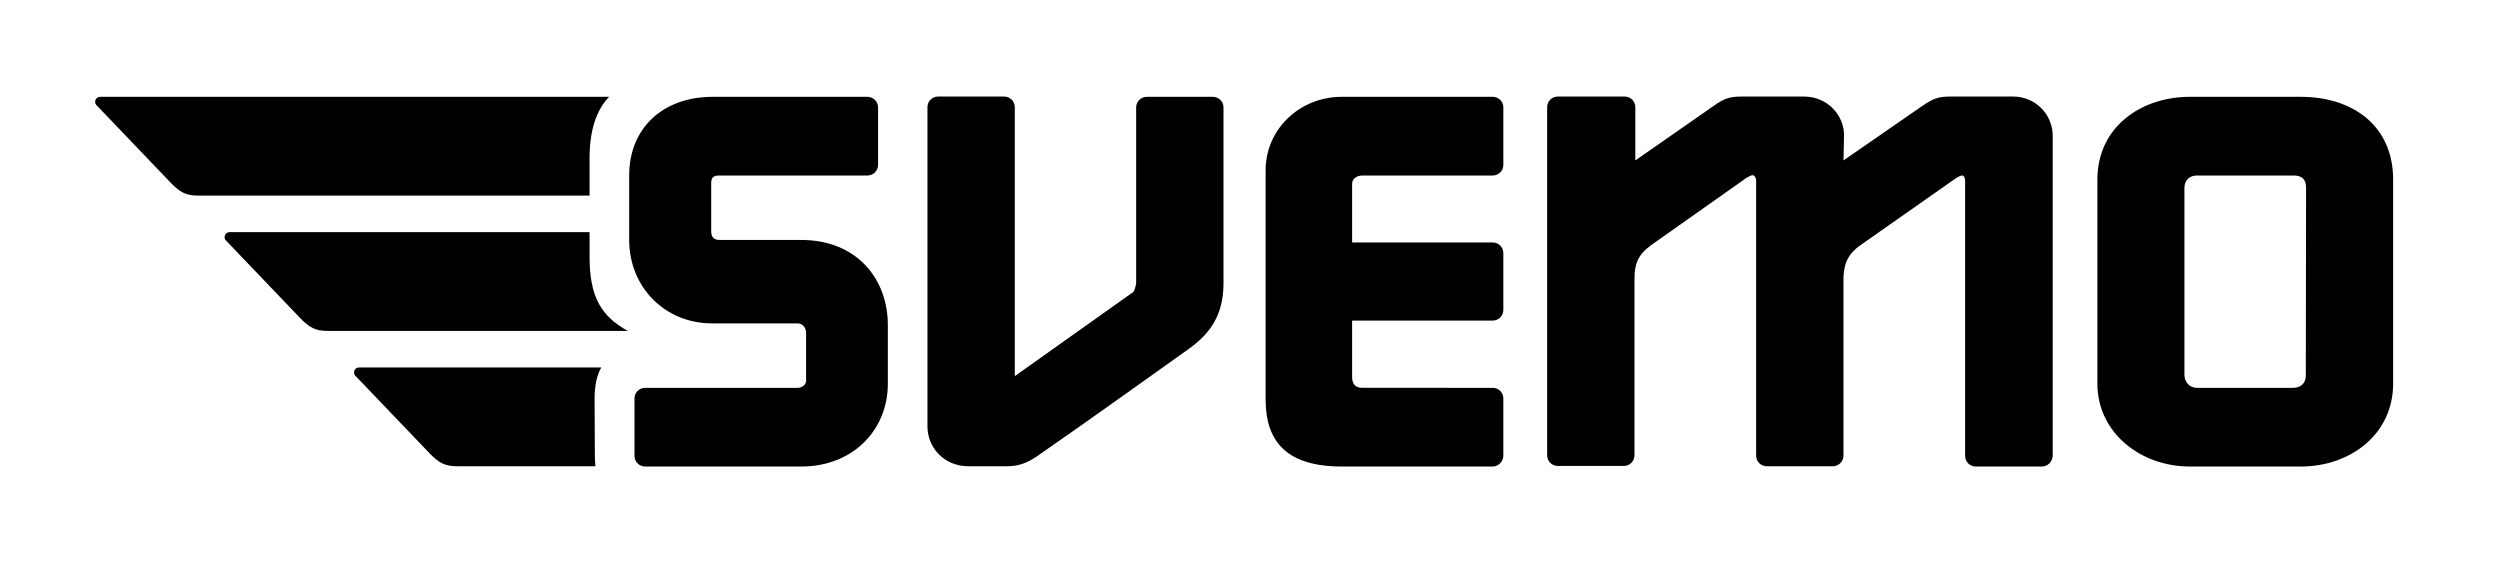 <?xml version="1.0" encoding="utf-8"?>
<!-- Generator: Adobe Illustrator 27.8.1, SVG Export Plug-In . SVG Version: 6.00 Build 0)  -->
<svg version="1.1" id="Lager_1" xmlns="http://www.w3.org/2000/svg" xmlns:xlink="http://www.w3.org/1999/xlink" x="0px" y="0px"
	 viewBox="0 0 896 206" style="enable-background:new 0 0 896 206;" xml:space="preserve">
<g id="Layer_1">
	<path d="M425.7,125.3c-11.4,8.1-36.2,25.9-54.3,38.4c-2.8,1.9-6.1,3.4-10.2,3.4H347c-8.7,0-14.6-6.8-14.6-14.2V38.4
		c0-2.1,1.7-3.8,3.8-3.8h23.7c2.1,0,3.8,1.7,3.8,3.8v96.4l42.4-30.1c0.4-0.2,1.1-2.5,1.1-3.4V38.5c0-2.1,1.7-3.8,3.8-3.8h23.7
		c2.1,0,3.8,1.7,3.8,3.8v63.4C438.4,113,433.7,119.7,425.7,125.3"/>
	<path d="M535,167.2h-54.1c-19.5,0-27.3-8.7-27.3-24V61c0-14.6,12.1-26.3,27.3-26.3H535c2.1,0,3.8,1.7,3.8,3.8v20.6
		c0,2.1-1.7,3.8-3.8,3.8h-46.6c-2.1,0-3.8,1.1-3.8,3v21H535c2.1,0,3.8,1.7,3.8,3.8v20.4c0,2.1-1.7,3.8-3.8,3.8h-50.4v20.3
		c0,1.9,0.8,3.8,3.6,3.8H535c2.1,0,3.8,1.7,3.8,3.8v20.6C538.7,165.5,537,167.2,535,167.2"/>
	<path d="M731.8,167.2h-23.7c-2.1,0-3.8-1.7-3.8-3.8V65c0-1.3-0.4-2.1-1.1-2.1c-0.6,0-1.1,0.4-2.1,0.9L666.6,88
		c-4.5,3.2-5.9,7-5.9,12.1v63.2c0,2.1-1.7,3.8-3.8,3.8h-23.7c-2.1,0-3.8-1.7-3.8-3.8V64.9c0-1.3-0.6-2.1-1.3-2.1
		c-0.6,0-1.1,0.4-2.1,0.9l-34.3,24.2c-4.9,3.6-5.9,7-5.9,12.1v63.2c0,2.1-1.7,3.8-3.8,3.8h-23.7c-2.1,0-3.8-1.7-3.8-3.8V38.4
		c0-2.1,1.7-3.8,3.8-3.8h24c2.1,0,3.8,1.7,3.8,3.8v19.1l28-19.5c3.8-2.7,5.7-3.4,10.4-3.4h22c8.5,0,14.6,6.8,14.4,14.2l-0.2,8.7
		L688.9,38c4-2.7,5.7-3.4,10.4-3.4h22.2c7.8,0,14.2,6.2,14.2,14.2v114.5C735.6,165.5,733.9,167.2,731.8,167.2"/>
	<path d="M824.6,167.2h-39.8c-17.6,0-33.1-12.1-33.1-29.7V64.4c0-19.1,15.9-29.7,33.1-29.7h39.8c18.2,0,33.1,10,33.1,29.7v73.1
		C857.7,155.6,842.4,167.2,824.6,167.2 M826.5,67.4c0-3.2-1.5-4.5-4.5-4.5h-34.7c-2.3,0-4.4,1.5-4.4,4.4v67c0,2.5,1.7,4.7,4.5,4.7
		H822c2.7,0,4.4-1.9,4.4-4.2L826.5,67.4L826.5,67.4z"/>
	<path d="M218.3,34.7H35.9c-1,0-1.8,0.8-1.8,1.8c0,0.4,0.1,0.7,0.3,1L61,65.3c3.5,3.7,5.8,4.8,10,4.8h140.3V56.8
		C211.3,46.7,213.7,39.5,218.3,34.7z"/>
	<path d="M211.3,92v-8.8h-129c-1,0-1.8,0.8-1.8,1.8c0,0.4,0.1,0.7,0.3,1l26.6,27.8c3.5,3.7,5.8,4.8,10,4.8H225
		C215.4,113.3,211.3,106.3,211.3,92z"/>
	<path d="M213.1,142.8c0-4.2,0.7-8.1,2.4-11.1h-86.8c-1,0-1.8,0.8-1.8,1.8c0,0.4,0.1,0.7,0.3,1l26.6,27.8c3.5,3.7,5.8,4.8,10,4.8
		h49.6c-0.1-1.2-0.2-2.5-0.2-3.8L213.1,142.8L213.1,142.8z"/>
	<path d="M287.2,167.2h-56c-2.1,0-3.8-1.7-3.8-3.8v-20.6c0-2.1,1.7-3.8,3.8-3.8h54.7c1.5,0,3-1.1,3-2.5v-17.2c0-1.9-1.3-3.4-3-3.4
		h-30.7c-17,0-29.7-13.1-29.7-29.9V62.9c0-17,12.1-28.2,29.9-28.2h55.5c2.1,0,3.8,1.7,3.8,3.8v20.6c0,2.1-1.7,3.8-3.8,3.8h-53
		c-2.1,0-3,0.6-3,2.7V83c0,2.1,1.1,3,3,3h29.3c19.7,0,31,13.8,31,30.5v21C318.2,154.3,305.5,167.2,287.2,167.2"/>
</g>
</svg>
